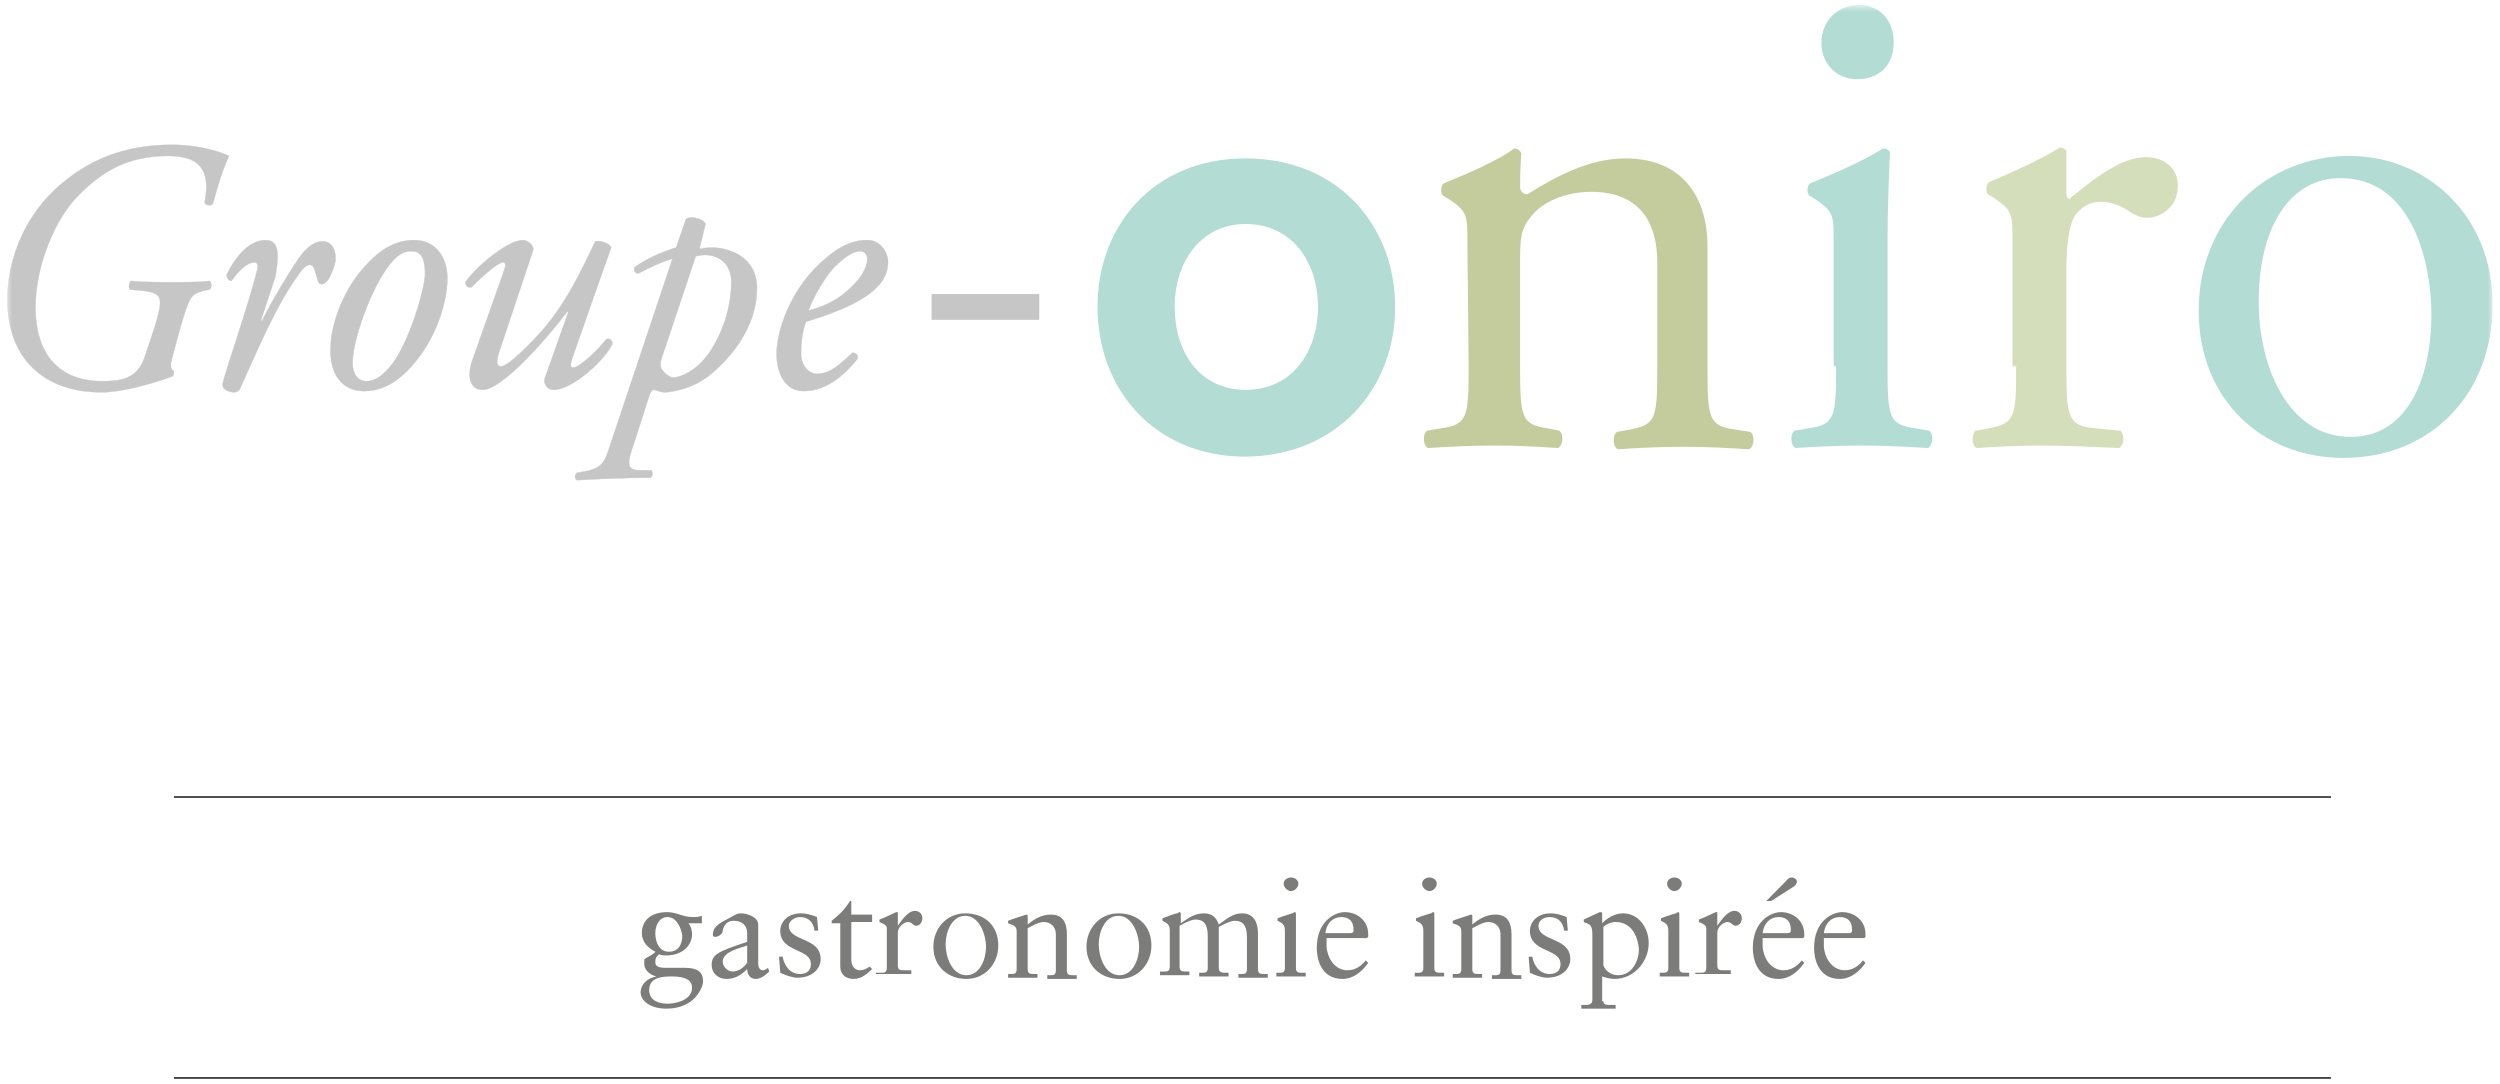 <svg width="309" height="134" viewBox="0 0 309 134" fill="none" xmlns="http://www.w3.org/2000/svg">
<g clip-path="url(#clip0_64_244)">
<path d="M127.779 37.018H115.818V38.854H127.779V37.018Z" fill="#C6C6C6"/>
<path d="M127.779 37.018H115.818V38.854H127.779V37.018Z" stroke="#C6C6C6" stroke-width="1.349"/>
<mask id="mask0_64_244" style="mask-type:luminance" maskUnits="userSpaceOnUse" x="0" y="0" width="309" height="134">
<path d="M308.092 0.612H0.757V133.388H308.092V0.612Z" fill="white"/>
</mask>
<g mask="url(#mask0_64_244)">
<path d="M106.28 31.052C107.037 31.052 107.189 31.664 107.189 32.123C107.189 32.582 106.886 33.806 105.523 35.183C104.009 36.712 102.647 37.63 99.922 38.395C100.376 37.171 101.436 35.03 102.949 33.194C104.615 31.511 105.675 31.052 106.28 31.052ZM107.189 29.676C105.977 29.676 104.312 29.982 102.192 31.817C97.651 35.489 95.985 40.995 95.985 43.749C95.985 45.89 96.894 48.338 99.316 48.338C101.133 48.338 103.404 47.573 105.977 44.361C106.129 43.902 105.826 43.596 105.372 43.596C103.555 45.279 102.495 46.196 100.981 46.196C99.921 46.196 99.013 45.126 99.013 43.749C99.013 41.913 99.316 40.536 99.619 39.772C105.675 37.936 109.762 35.794 109.762 32.429C109.762 31.206 108.854 29.676 107.189 29.676ZM85.993 31.664C86.296 31.664 86.599 31.511 87.053 31.511C88.87 31.511 90.384 32.582 90.384 34.877C90.384 36.865 89.929 39.925 87.961 43.137C86.144 46.043 83.874 46.655 83.268 46.655C82.662 46.655 82.057 46.043 81.754 45.584C81.603 45.279 81.603 44.82 81.754 44.361L85.993 31.664ZM87.204 27.687C87.053 27.075 85.388 26.616 84.782 27.075L83.571 30.594C81.603 31.206 79.937 31.97 78.423 33.041C78.272 33.5 78.575 33.806 78.877 33.806C80.694 32.888 81.603 32.429 83.117 31.97L75.395 55.069C74.79 56.904 74.638 57.822 72.216 58.281L71.308 58.434C71.005 58.74 71.005 59.199 71.308 59.352C74.033 59.199 77.212 59.046 80.391 59.046C80.694 58.893 80.694 58.434 80.543 58.128H78.877C77.515 57.975 77.364 57.516 78.575 54.151L80.24 48.95C80.391 48.491 80.543 48.185 80.846 48.185C81.451 48.338 81.754 48.491 82.208 48.491C82.36 48.491 85.539 48.338 88.113 46.043C91.292 43.29 93.563 39.619 93.563 35.642C93.563 31.511 89.778 30.594 87.961 30.594C87.204 30.594 86.75 30.747 86.447 30.747L87.204 27.687ZM65.857 31.052C66.16 30.288 65.1 29.676 64.646 29.676C62.678 29.676 58.59 33.194 57.531 34.877C57.531 35.336 57.833 35.642 58.288 35.489C59.347 34.418 61.467 32.429 62.224 32.429C62.527 32.429 62.527 32.888 62.224 33.653L58.439 44.361C57.682 46.349 57.985 48.185 59.65 48.185C61.921 48.185 67.069 42.525 70.097 38.548H70.248L67.371 46.655C67.069 47.42 67.674 48.185 68.431 48.185C70.702 48.185 74.638 44.667 75.698 42.525C75.698 42.066 75.395 41.76 74.941 41.913C73.881 43.29 71.61 45.431 70.853 45.431C70.399 45.431 70.551 44.973 70.702 44.361C72.519 39.16 75.093 31.817 75.547 30.594C75.395 30.135 74.336 29.676 73.579 29.829C72.216 32.582 70.097 37.63 66.312 41.607C64.192 43.902 62.527 45.279 61.921 45.279C61.467 45.279 61.316 44.82 61.618 43.749L65.857 31.052ZM50.869 31.052C52.383 31.052 52.535 32.582 52.535 33.959C52.383 36.253 50.566 42.066 48.598 44.82C47.236 46.655 46.176 47.114 45.267 47.114C44.056 47.114 43.451 45.89 43.602 44.361C43.754 42.066 45.419 36.712 47.69 33.347C49.052 31.358 49.961 31.052 50.869 31.052ZM51.172 29.676C49.507 29.676 47.538 30.288 45.419 32.582C42.542 35.489 41.028 39.772 40.877 42.525C40.574 46.349 42.391 48.338 44.965 48.338C46.024 48.338 48.295 48.185 50.869 45.279C53.897 41.913 55.108 37.63 55.26 35.183C55.562 32.123 54.048 29.676 51.172 29.676ZM32.853 29.676C30.885 29.676 29.219 31.511 28.008 33.959C28.008 34.418 28.311 34.724 28.614 34.724C29.371 33.653 30.431 32.429 31.49 32.429C31.793 32.429 31.945 32.888 31.793 33.347C30.733 37.63 28.008 45.431 27.554 47.267C27.251 48.185 28.462 48.491 28.917 48.491C29.219 48.491 29.522 48.338 29.674 48.032C31.945 42.984 34.215 37.63 36.789 34.112C37.395 33.194 37.849 32.735 38.303 32.735C38.757 32.735 38.909 33.347 39.212 34.418C39.363 35.336 39.969 35.336 40.574 34.571C41.028 33.806 41.483 32.582 41.483 31.97C41.483 31.358 41.331 29.829 39.817 29.829C38.757 29.829 37.698 30.747 36.789 32.123C35.73 33.653 33.61 37.171 32.399 39.619H32.247L34.064 34.112C34.215 32.735 34.972 29.676 32.853 29.676ZM18.016 43.749C17.108 46.655 15.442 47.114 12.566 47.114C8.478 47.114 4.39 44.973 4.39 37.936C4.39 32.888 6.813 26.922 9.841 24.016C12.566 21.262 15.745 19.274 20.741 19.274C24.829 19.274 26.04 21.11 25.283 25.087C25.434 25.393 26.192 25.546 26.343 25.087C26.797 23.404 27.554 20.804 28.311 19.274C27.403 18.815 24.678 17.897 21.195 17.897C15.442 17.897 10.749 19.733 6.813 23.404C2.574 27.381 0.908 32.735 0.908 37.018C0.908 44.208 5.299 48.491 12.566 48.491C14.837 48.491 18.47 47.573 21.347 46.502C21.498 46.349 21.498 46.043 21.498 45.89C21.044 45.584 21.044 45.126 21.195 44.514L22.407 40.078C23.466 36.559 23.618 36.406 25.132 35.947L25.889 35.794C26.192 35.642 26.192 34.877 25.889 34.724C24.829 34.877 23.012 34.877 21.195 34.877C19.379 34.877 18.016 34.877 16.199 34.724C15.897 34.877 15.897 35.642 16.048 35.794L17.713 35.947C20.136 36.253 20.136 36.865 19.227 40.078L18.016 43.749Z" fill="#C6C6C6"/>
</g>
<mask id="mask1_64_244" style="mask-type:luminance" maskUnits="userSpaceOnUse" x="0" y="0" width="309" height="134">
<path d="M308.092 0.612H0.757V133.388H308.092V0.612Z" fill="white"/>
</mask>
<g mask="url(#mask1_64_244)">
<path d="M106.28 31.052C107.037 31.052 107.189 31.664 107.189 32.123C107.189 32.582 106.886 33.806 105.523 35.183C104.009 36.712 102.647 37.63 99.922 38.395C100.376 37.171 101.436 35.03 102.949 33.194C104.615 31.511 105.675 31.052 106.28 31.052ZM107.189 29.676C105.977 29.676 104.312 29.982 102.192 31.817C97.651 35.489 95.985 40.995 95.985 43.749C95.985 45.89 96.894 48.338 99.316 48.338C101.133 48.338 103.404 47.573 105.977 44.361C106.129 43.902 105.826 43.596 105.372 43.596C103.555 45.279 102.495 46.196 100.981 46.196C99.921 46.196 99.013 45.126 99.013 43.749C99.013 41.913 99.316 40.536 99.619 39.772C105.675 37.936 109.762 35.794 109.762 32.429C109.762 31.206 108.854 29.676 107.189 29.676ZM85.993 31.664C86.296 31.664 86.599 31.511 87.053 31.511C88.87 31.511 90.384 32.582 90.384 34.877C90.384 36.865 89.929 39.925 87.961 43.137C86.144 46.043 83.874 46.655 83.268 46.655C82.662 46.655 82.057 46.043 81.754 45.584C81.603 45.279 81.603 44.82 81.754 44.361L85.993 31.664ZM87.204 27.687C87.053 27.075 85.388 26.616 84.782 27.075L83.571 30.594C81.603 31.206 79.937 31.97 78.423 33.041C78.272 33.5 78.575 33.806 78.877 33.806C80.694 32.888 81.603 32.429 83.117 31.97L75.395 55.069C74.79 56.904 74.638 57.822 72.216 58.281L71.308 58.434C71.005 58.74 71.005 59.199 71.308 59.352C74.033 59.199 77.212 59.046 80.391 59.046C80.694 58.893 80.694 58.434 80.543 58.128H78.877C77.515 57.975 77.364 57.516 78.575 54.151L80.24 48.95C80.391 48.491 80.543 48.185 80.846 48.185C81.451 48.338 81.754 48.491 82.208 48.491C82.36 48.491 85.539 48.338 88.113 46.043C91.292 43.29 93.563 39.619 93.563 35.642C93.563 31.511 89.778 30.594 87.961 30.594C87.204 30.594 86.75 30.747 86.447 30.747L87.204 27.687ZM65.857 31.052C66.16 30.288 65.1 29.676 64.646 29.676C62.678 29.676 58.59 33.194 57.531 34.877C57.531 35.336 57.833 35.642 58.288 35.489C59.347 34.418 61.467 32.429 62.224 32.429C62.527 32.429 62.527 32.888 62.224 33.653L58.439 44.361C57.682 46.349 57.985 48.185 59.65 48.185C61.921 48.185 67.069 42.525 70.097 38.548H70.248L67.371 46.655C67.069 47.42 67.674 48.185 68.431 48.185C70.702 48.185 74.638 44.667 75.698 42.525C75.698 42.066 75.395 41.76 74.941 41.913C73.881 43.29 71.61 45.431 70.853 45.431C70.399 45.431 70.551 44.973 70.702 44.361C72.519 39.16 75.093 31.817 75.547 30.594C75.395 30.135 74.336 29.676 73.579 29.829C72.216 32.582 70.097 37.63 66.312 41.607C64.192 43.902 62.527 45.279 61.921 45.279C61.467 45.279 61.316 44.82 61.618 43.749L65.857 31.052ZM50.869 31.052C52.383 31.052 52.535 32.582 52.535 33.959C52.383 36.253 50.566 42.066 48.598 44.82C47.236 46.655 46.176 47.114 45.267 47.114C44.056 47.114 43.451 45.89 43.602 44.361C43.754 42.066 45.419 36.712 47.69 33.347C49.052 31.358 49.961 31.052 50.869 31.052ZM51.172 29.676C49.507 29.676 47.538 30.288 45.419 32.582C42.542 35.489 41.028 39.772 40.877 42.525C40.574 46.349 42.391 48.338 44.965 48.338C46.024 48.338 48.295 48.185 50.869 45.279C53.897 41.913 55.108 37.63 55.26 35.183C55.562 32.123 54.048 29.676 51.172 29.676ZM32.853 29.676C30.885 29.676 29.219 31.511 28.008 33.959C28.008 34.418 28.311 34.724 28.614 34.724C29.371 33.653 30.431 32.429 31.49 32.429C31.793 32.429 31.945 32.888 31.793 33.347C30.733 37.63 28.008 45.431 27.554 47.267C27.251 48.185 28.462 48.491 28.917 48.491C29.219 48.491 29.522 48.338 29.674 48.032C31.945 42.984 34.215 37.63 36.789 34.112C37.395 33.194 37.849 32.735 38.303 32.735C38.757 32.735 38.909 33.347 39.212 34.418C39.363 35.336 39.969 35.336 40.574 34.571C41.028 33.806 41.483 32.582 41.483 31.97C41.483 31.358 41.331 29.829 39.817 29.829C38.757 29.829 37.698 30.747 36.789 32.123C35.73 33.653 33.61 37.171 32.399 39.619H32.247L34.064 34.112C34.215 32.735 34.972 29.676 32.853 29.676ZM18.016 43.749C17.108 46.655 15.442 47.114 12.566 47.114C8.478 47.114 4.39 44.973 4.39 37.936C4.39 32.888 6.813 26.922 9.841 24.016C12.566 21.262 15.745 19.274 20.741 19.274C24.829 19.274 26.04 21.11 25.283 25.087C25.434 25.393 26.192 25.546 26.343 25.087C26.797 23.404 27.554 20.804 28.311 19.274C27.403 18.815 24.678 17.897 21.195 17.897C15.442 17.897 10.749 19.733 6.813 23.404C2.574 27.381 0.908 32.735 0.908 37.018C0.908 44.208 5.299 48.491 12.566 48.491C14.837 48.491 18.47 47.573 21.347 46.502C21.498 46.349 21.498 46.043 21.498 45.89C21.044 45.584 21.044 45.126 21.195 44.514L22.407 40.078C23.466 36.559 23.618 36.406 25.132 35.947L25.889 35.794C26.192 35.642 26.192 34.877 25.889 34.724C24.829 34.877 23.012 34.877 21.195 34.877C19.379 34.877 18.016 34.877 16.199 34.724C15.897 34.877 15.897 35.642 16.048 35.794L17.713 35.947C20.136 36.253 20.136 36.865 19.227 40.078L18.016 43.749Z" stroke="#C6C6C6" stroke-width="0.04"/>
</g>
<mask id="mask2_64_244" style="mask-type:luminance" maskUnits="userSpaceOnUse" x="0" y="0" width="309" height="134">
<path d="M308.092 0.612H0.757V133.388H308.092V0.612Z" fill="white"/>
</mask>
<g mask="url(#mask2_64_244)">
<path d="M181.524 45.279C181.524 51.55 181.373 52.468 178.193 52.927L176.377 53.233C175.771 53.692 175.923 55.221 176.528 55.374C178.95 55.221 181.524 55.069 184.704 55.069C187.731 55.069 190.305 55.221 192.576 55.374C193.182 55.069 193.333 53.692 192.728 53.233L191.214 52.927C188.034 52.468 187.883 51.55 187.883 45.279V31.97C187.883 29.37 188.034 28.146 189.245 26.769C190.457 25.087 193.333 23.71 196.664 23.71C202.568 23.71 204.839 27.381 204.839 32.429V45.431C204.839 51.703 204.688 52.468 201.509 53.08L199.843 53.386C199.238 53.845 199.389 55.374 199.995 55.527C202.266 55.374 204.991 55.221 208.019 55.221C211.046 55.221 213.62 55.374 216.194 55.527C216.8 55.221 216.951 53.845 216.345 53.386L214.377 53.08C211.198 52.621 211.046 51.703 211.046 45.431V30.441C211.046 24.628 208.17 19.58 200.903 19.58C196.512 19.58 192.425 21.721 188.791 24.016C188.186 24.016 187.883 23.557 187.883 23.098C187.883 22.333 187.883 20.957 188.034 18.968C187.883 18.509 187.429 18.356 187.126 18.356C185.461 19.733 180.464 21.874 178.496 22.639C178.042 22.945 178.042 23.863 178.345 24.169L179.102 24.628C181.373 26.157 181.373 26.616 181.373 29.982L181.524 45.279Z" fill="#C4CB9C"/>
</g>
<mask id="mask3_64_244" style="mask-type:luminance" maskUnits="userSpaceOnUse" x="0" y="0" width="309" height="134">
<path d="M308.092 0.612H0.757V133.388H308.092V0.612Z" fill="white"/>
</mask>
<g mask="url(#mask3_64_244)">
<path d="M226.943 45.279C226.943 51.55 226.792 52.468 223.612 52.927L221.796 53.233C221.19 53.692 221.341 55.221 221.947 55.374C224.369 55.221 226.943 55.069 230.122 55.069C233.15 55.069 235.724 55.221 238.298 55.374C238.903 55.069 239.055 53.692 238.449 53.233L236.633 52.927C233.453 52.468 233.302 51.55 233.302 45.279V29.676C233.302 26.157 233.453 21.874 233.605 18.815C233.453 18.509 233.15 18.356 232.696 18.356C230.728 19.733 225.732 21.874 223.764 22.639C223.31 22.945 223.31 23.863 223.612 24.169L224.369 24.628C226.64 26.157 226.64 26.616 226.64 29.982V45.279H226.943Z" fill="#B3DCD4"/>
</g>
<mask id="mask4_64_244" style="mask-type:luminance" maskUnits="userSpaceOnUse" x="0" y="0" width="309" height="134">
<path d="M308.092 0.612H0.757V133.388H308.092V0.612Z" fill="white"/>
</mask>
<g mask="url(#mask4_64_244)">
<path d="M229.82 0.612C227.246 0.612 225.126 2.447 225.126 5.353C225.126 7.647 226.792 9.788 229.517 9.788C231.939 9.788 234.059 8.412 234.059 5.2C234.059 2.6 232.393 0.612 229.82 0.612Z" fill="#B3DCD4"/>
</g>
<mask id="mask5_64_244" style="mask-type:luminance" maskUnits="userSpaceOnUse" x="0" y="0" width="309" height="134">
<path d="M308.092 0.612H0.757V133.388H308.092V0.612Z" fill="white"/>
</mask>
<g mask="url(#mask5_64_244)">
<path d="M249.198 45.279C249.198 51.55 249.047 52.315 245.868 52.927L244.202 53.233C243.597 53.692 243.748 55.221 244.354 55.374C246.625 55.221 249.198 55.069 252.378 55.069C255.406 55.069 257.979 55.221 261.916 55.374C262.521 55.069 262.673 53.692 262.067 53.233L258.888 52.927C255.557 52.621 255.406 51.55 255.406 45.279V33.347C255.406 30.441 255.708 27.84 256.465 26.616C257.222 25.699 258.131 24.934 259.645 24.934C260.856 24.934 262.219 25.393 263.43 26.311C264.035 26.616 264.489 26.922 265.398 26.922C266.76 26.922 269.183 25.852 269.183 22.945C269.183 20.804 267.517 19.427 265.246 19.427C262.067 19.427 258.736 22.18 255.708 24.628C255.557 24.475 255.406 24.322 255.406 23.863V18.815C255.406 18.509 255.103 18.356 254.649 18.203C252.529 19.58 247.836 21.721 245.868 22.486C245.414 22.792 245.414 23.71 245.716 24.016L246.473 24.475C248.744 26.005 248.744 26.463 248.744 29.829V45.279H249.198Z" fill="#D5DEBB"/>
</g>
<mask id="mask6_64_244" style="mask-type:luminance" maskUnits="userSpaceOnUse" x="0" y="0" width="309" height="134">
<path d="M308.092 0.612H0.757V133.388H308.092V0.612Z" fill="white"/>
</mask>
<g mask="url(#mask6_64_244)">
<path d="M300.522 39.007C300.522 45.737 298.099 53.998 290.53 53.998C282.808 53.998 279.175 45.279 279.175 37.324C279.175 27.534 283.414 22.027 289.167 22.027C297.645 21.874 300.522 31.511 300.522 39.007ZM308.092 37.63C308.092 26.769 300.068 19.274 290.378 19.274C280.083 19.274 271.756 27.228 271.756 38.395C271.756 49.409 279.629 56.598 289.621 56.598C300.522 56.598 308.092 48.644 308.092 37.63Z" fill="#B3DCD4"/>
</g>
<mask id="mask7_64_244" style="mask-type:luminance" maskUnits="userSpaceOnUse" x="0" y="0" width="309" height="134">
<path d="M308.092 0.612H0.757V133.388H308.092V0.612Z" fill="white"/>
</mask>
<g mask="url(#mask7_64_244)">
<path d="M162.902 37.936C162.902 43.443 159.723 48.185 153.97 48.185C148.217 48.185 145.189 43.443 145.189 37.936C145.189 32.429 148.368 27.687 153.97 27.687C159.723 27.687 162.902 32.429 162.902 37.936ZM172.44 37.936C172.44 27.993 165.476 19.58 153.97 19.58C142.464 19.58 135.651 27.993 135.651 37.936C135.651 48.032 142.615 56.445 153.97 56.445C165.476 56.292 172.44 47.879 172.44 37.936Z" fill="#B3DCD4"/>
</g>
<path d="M86.75 114.114H85.085C85.388 114.42 85.539 115.032 85.539 115.491C85.539 116.715 84.479 118.091 82.36 118.091C82.057 118.091 81.754 118.091 81.451 117.938C81.148 118.244 80.997 118.397 80.997 118.856C80.997 119.162 80.997 119.621 82.208 119.621C83.117 119.621 83.874 119.621 84.631 119.621C86.144 119.621 86.901 120.08 86.901 121.304C86.901 121.916 85.993 124.669 82.36 124.669C80.24 124.669 79.18 123.598 79.18 122.68C79.18 121.61 80.089 120.845 81.148 120.692C80.391 120.539 79.635 119.927 79.635 119.162C79.635 119.009 79.635 118.856 79.635 118.55C80.089 118.244 80.846 117.938 80.997 117.632C80.089 117.174 79.332 116.409 79.332 115.338C79.332 113.808 80.391 112.737 82.511 112.737C82.965 112.737 83.571 112.89 84.025 113.043C84.479 113.196 84.933 113.349 85.69 113.349C85.993 113.349 86.296 113.349 86.75 113.196V114.114ZM83.117 120.692C82.057 120.692 80.24 120.692 80.24 122.374C80.24 123.598 81.3 124.057 82.511 124.057C83.571 124.057 85.539 123.598 85.539 122.069C85.539 120.845 84.025 120.692 83.117 120.692ZM82.511 113.349C81.451 113.349 80.997 114.42 80.997 115.338C80.997 116.409 81.451 117.632 82.662 117.632C83.874 117.632 84.328 116.715 84.328 115.644C84.176 114.573 83.571 113.349 82.511 113.349Z" fill="#7C7C7B"/>
<path d="M95.077 120.079C94.623 120.538 94.017 120.996 93.412 120.996C92.655 120.996 92.352 120.385 92.352 119.773C91.595 120.538 90.838 120.996 89.778 120.996C88.718 120.996 87.961 120.232 87.961 119.314C87.961 117.938 88.718 117.632 92.352 116.408V115.338C92.352 114.42 91.746 113.808 90.686 113.808C89.93 113.808 89.475 114.267 89.324 115.032C89.324 115.49 88.718 115.796 88.415 115.796C88.113 115.796 88.113 115.643 88.113 115.49C88.113 114.573 88.87 114.114 90.081 113.502C90.686 113.196 90.989 112.89 91.595 112.89C92.352 112.89 93.714 113.349 93.714 114.267V119.008C93.714 119.773 94.017 119.926 94.32 119.926C94.471 119.926 94.774 119.773 94.925 119.62L95.077 120.079ZM92.352 116.867C91.443 117.173 89.324 117.632 89.324 118.855C89.324 119.467 89.93 120.079 90.535 120.079C91.292 120.079 91.898 119.62 92.352 119.008V116.867Z" fill="#7C7C7B"/>
<path d="M96.742 118.243C96.894 119.314 97.651 120.385 98.862 120.385C99.922 120.385 100.224 119.773 100.224 119.161C100.224 117.173 96.439 117.785 96.439 115.032C96.439 114.114 97.197 112.89 99.013 112.89C99.619 112.89 100.224 113.043 100.981 113.349L101.133 115.032H100.679C100.527 113.961 99.922 113.349 98.862 113.349C98.256 113.349 97.499 113.808 97.499 114.42C97.499 116.408 101.436 115.796 101.436 118.549C101.436 119.62 100.527 120.844 98.559 120.844C97.953 120.844 97.045 120.538 96.439 120.232L96.288 118.243H96.742Z" fill="#7C7C7B"/>
<path d="M105.22 118.549C105.22 119.62 105.826 119.926 106.28 119.926C106.734 119.926 107.037 119.773 107.491 119.467L107.794 119.773C107.189 120.384 106.432 120.996 105.523 120.996C104.464 120.996 103.858 120.384 103.858 119.467V114.114H102.798V113.808C103.707 113.043 104.161 112.737 105.069 111.361H105.22V113.043H107.794V113.961H105.22V118.549Z" fill="#7C7C7B"/>
<path d="M108.4 120.232H108.854C109.308 120.232 109.611 120.232 109.611 119.62V114.726C109.611 114.267 109.005 114.114 108.703 113.961V113.655C109.914 113.196 110.671 112.737 110.822 112.737C110.974 112.737 110.974 112.737 110.974 112.89V114.42C111.428 113.808 112.185 112.584 113.093 112.584C113.547 112.584 114.001 112.89 114.001 113.502C114.001 113.961 113.699 114.42 113.244 114.42C112.79 114.42 112.79 113.961 112.185 113.961C111.882 113.961 110.974 114.42 110.974 115.337V119.314C110.974 119.926 111.276 119.926 111.731 119.926H112.639V120.385C111.731 120.385 110.974 120.385 110.217 120.385C109.46 120.385 108.854 120.385 108.248 120.385V120.232H108.4Z" fill="#7C7C7B"/>
<path d="M119.3 112.89C121.723 112.89 123.388 114.42 123.388 116.867C123.388 119.161 121.723 120.996 119.452 120.996C117.181 120.996 115.364 119.467 115.364 117.02C115.364 114.726 117.029 112.89 119.3 112.89ZM119.452 120.538C121.117 120.538 121.874 118.549 121.874 117.02C121.874 115.643 121.117 113.196 119.3 113.196C117.635 113.196 116.878 115.185 116.878 116.714C116.878 118.243 117.635 120.538 119.452 120.538Z" fill="#7C7C7B"/>
<path d="M125.659 115.185C125.659 114.573 125.508 114.42 124.599 114.114V113.808C125.356 113.502 125.962 113.349 126.87 113.043C126.87 113.043 127.022 113.043 127.022 113.196V114.267C127.93 113.502 128.838 113.043 129.898 113.043C131.412 113.043 131.866 114.114 131.866 115.491V119.926C131.866 120.538 132.169 120.538 132.775 120.538H133.077V120.996C132.472 120.996 131.866 120.996 131.261 120.996C130.655 120.996 130.05 120.996 129.444 120.996V120.538H129.747C130.201 120.538 130.504 120.538 130.504 119.926V115.491C130.504 114.573 129.898 113.961 128.99 113.961C128.384 113.961 127.627 114.42 127.022 114.726V119.773C127.022 120.385 127.324 120.385 127.93 120.385H128.233V120.844C127.627 120.844 127.022 120.844 126.416 120.844C125.81 120.844 125.205 120.844 124.599 120.844V120.385H124.902C125.356 120.385 125.659 120.385 125.659 119.773V115.185Z" fill="#7C7C7B"/>
<path d="M138.225 112.89C140.647 112.89 142.313 114.42 142.313 116.867C142.313 119.161 140.647 120.996 138.376 120.996C136.105 120.996 134.289 119.467 134.289 117.02C134.289 114.726 135.954 112.89 138.225 112.89ZM138.376 120.538C140.042 120.538 140.799 118.549 140.799 117.02C140.799 115.643 140.042 113.196 138.225 113.196C136.56 113.196 135.803 115.185 135.803 116.714C135.803 118.243 136.56 120.538 138.376 120.538Z" fill="#7C7C7B"/>
<path d="M144.584 115.032C144.584 114.267 144.281 114.114 143.675 113.808V113.502C144.432 113.196 145.341 112.89 145.492 112.89C145.643 112.89 145.643 112.737 145.795 112.737C145.946 112.737 145.946 112.89 145.946 113.043V114.114C146.854 113.502 147.611 112.89 148.823 112.89C149.731 112.89 150.337 113.349 150.639 114.267C151.548 113.655 152.305 112.89 153.516 112.89C155.03 112.89 155.484 114.114 155.484 115.338V119.773C155.484 120.385 155.787 120.385 156.392 120.385H156.695V120.844C156.09 120.844 155.484 120.844 154.879 120.844C154.273 120.844 153.667 120.844 153.062 120.844V120.385H153.365C153.819 120.385 154.122 120.385 154.122 119.773V115.949C154.122 114.879 153.97 113.808 152.608 113.808C152.002 113.808 150.942 114.42 150.639 114.573V119.62C150.639 120.232 151.094 120.232 151.548 120.232H151.851V120.691C151.245 120.691 150.639 120.691 150.034 120.691C149.428 120.691 148.823 120.691 148.217 120.691V120.232H148.52C148.974 120.232 149.277 120.232 149.277 119.62V115.796C149.277 114.726 149.125 113.655 147.763 113.655C147.157 113.655 146.098 114.267 145.795 114.42V119.467C145.795 120.079 146.098 120.079 146.703 120.079H147.006V120.538C146.4 120.538 145.795 120.538 145.189 120.538C144.584 120.538 143.978 120.538 143.372 120.538V120.079H143.827C144.281 120.079 144.584 120.079 144.584 119.467V115.032Z" fill="#7C7C7B"/>
<path d="M157.755 120.233H158.058C158.512 120.233 158.815 120.233 158.815 119.621V115.032C158.815 114.267 158.512 114.114 157.906 113.808V113.502C158.663 113.196 159.723 112.89 159.723 112.89C159.875 112.89 159.875 112.737 160.026 112.737C160.177 112.737 160.177 112.89 160.177 113.043V119.621C160.177 120.233 160.48 120.233 161.086 120.233H161.389V120.692C160.783 120.692 160.177 120.692 159.572 120.692C158.966 120.692 158.361 120.692 157.755 120.692V120.233ZM159.572 110.137C159.118 110.137 158.663 109.678 158.663 109.219C158.663 108.76 159.118 108.454 159.572 108.454C160.026 108.454 160.48 108.76 160.48 109.219C160.48 109.678 160.026 110.137 159.572 110.137Z" fill="#7C7C7B"/>
<path d="M163.962 115.949C163.962 116.102 163.962 116.408 163.962 117.02C164.114 118.702 165.173 119.926 166.536 119.926C167.444 119.926 168.201 119.467 168.807 118.702L169.11 119.008C168.353 120.079 167.293 120.996 165.93 120.996C163.205 120.996 162.751 118.396 162.751 117.173C162.751 113.808 165.022 112.737 166.233 112.737C167.596 112.737 169.11 113.655 169.11 115.49C169.11 115.643 169.11 115.643 169.11 115.796L168.958 115.949H163.962ZM166.839 115.338C167.293 115.338 167.293 115.185 167.293 114.879C167.293 113.961 166.839 113.349 165.779 113.349C164.719 113.349 163.962 114.114 163.811 115.338H166.839Z" fill="#7C7C7B"/>
<path d="M174.863 120.233H175.166C175.62 120.233 175.923 120.233 175.923 119.621V115.032C175.923 114.267 175.62 114.114 175.014 113.808V113.502C175.771 113.196 176.831 112.89 176.831 112.89C176.982 112.89 176.982 112.737 177.134 112.737C177.285 112.737 177.285 112.89 177.285 113.043V119.621C177.285 120.233 177.588 120.233 178.194 120.233H178.496V120.692C177.891 120.692 177.285 120.692 176.68 120.692C176.074 120.692 175.468 120.692 174.863 120.692V120.233ZM176.68 110.137C176.225 110.137 175.771 109.678 175.771 109.219C175.771 108.76 176.225 108.454 176.68 108.454C177.134 108.454 177.588 108.76 177.588 109.219C177.588 109.678 177.134 110.137 176.68 110.137Z" fill="#7C7C7B"/>
<path d="M180.616 115.185C180.616 114.573 180.464 114.42 179.556 114.114V113.808C180.313 113.502 180.919 113.349 181.827 113.043C181.827 113.043 181.978 113.043 181.978 113.196V114.267C182.887 113.502 183.795 113.043 184.855 113.043C186.369 113.043 186.823 114.114 186.823 115.491V119.926C186.823 120.538 187.126 120.538 187.731 120.538H188.034V120.996C187.429 120.996 186.823 120.996 186.218 120.996C185.612 120.996 185.006 120.996 184.401 120.996V120.538H184.704C185.158 120.538 185.461 120.538 185.461 119.926V115.491C185.461 114.573 184.855 113.961 183.947 113.961C183.341 113.961 182.584 114.42 181.978 114.726V119.773C181.978 120.385 182.281 120.385 182.887 120.385H183.19V120.844C182.584 120.844 181.978 120.844 181.373 120.844C180.767 120.844 180.162 120.844 179.556 120.844V120.385H179.859C180.313 120.385 180.616 120.385 180.616 119.773V115.185Z" fill="#7C7C7B"/>
<path d="M189.397 118.243C189.548 119.314 190.305 120.385 191.516 120.385C192.576 120.385 192.879 119.773 192.879 119.161C192.879 117.173 189.094 117.785 189.094 115.032C189.094 114.114 189.851 112.89 191.668 112.89C192.273 112.89 192.879 113.043 193.636 113.349L193.787 115.032H193.333C193.182 113.961 192.576 113.349 191.516 113.349C190.759 113.349 190.154 113.808 190.154 114.42C190.154 116.408 194.09 115.796 194.09 118.549C194.09 119.62 193.182 120.844 191.214 120.844C190.608 120.844 189.7 120.538 189.094 120.232L188.943 118.243H189.397Z" fill="#7C7C7B"/>
<path d="M198.178 123.751C198.178 124.21 198.632 124.21 198.935 124.21H199.692V124.669C198.935 124.669 198.178 124.669 197.572 124.669C196.815 124.669 196.21 124.669 195.453 124.669V124.21H196.058C196.664 124.21 196.815 123.904 196.815 123.598V115.491C196.815 114.114 196.361 114.267 195.755 113.961V113.655C196.361 113.349 197.118 113.043 197.724 112.737H197.875C197.875 112.737 198.026 112.737 198.026 112.89V114.114C198.632 113.502 199.54 112.89 200.6 112.89C202.568 112.89 203.779 114.726 203.779 116.562C203.779 118.856 201.963 120.998 199.54 120.998C199.086 120.998 198.481 120.845 198.026 120.692V123.751H198.178ZM199.692 113.961C199.086 113.961 198.481 114.267 198.178 114.573V119.315C198.329 119.774 198.935 120.539 199.995 120.539C201.66 120.539 202.568 118.856 202.568 117.326C202.417 115.491 201.509 113.961 199.692 113.961Z" fill="#7C7C7B"/>
<path d="M205.142 120.233H205.445C205.899 120.233 206.202 120.233 206.202 119.621V115.032C206.202 114.267 205.899 114.114 205.293 113.808V113.502C206.05 113.196 207.11 112.89 207.11 112.89C207.262 112.89 207.262 112.737 207.413 112.737C207.564 112.737 207.564 112.89 207.564 113.043V119.621C207.564 120.233 207.867 120.233 208.473 120.233H208.776V120.692C208.17 120.692 207.564 120.692 206.959 120.692C206.353 120.692 205.748 120.692 205.142 120.692V120.233ZM206.959 110.137C206.505 110.137 206.05 109.678 206.05 109.219C206.05 108.76 206.505 108.454 206.959 108.454C207.413 108.454 207.867 108.76 207.867 109.219C207.867 109.678 207.413 110.137 206.959 110.137Z" fill="#7C7C7B"/>
<path d="M209.684 120.232H210.138C210.592 120.232 210.895 120.232 210.895 119.62V114.726C210.895 114.267 210.29 114.114 209.987 113.961V113.655C211.198 113.196 211.955 112.737 212.106 112.737C212.258 112.737 212.258 112.737 212.258 112.89V114.42C212.712 113.808 213.469 112.584 214.377 112.584C214.831 112.584 215.286 112.89 215.286 113.502C215.286 113.961 214.983 114.42 214.529 114.42C214.074 114.42 214.074 113.961 213.469 113.961C213.166 113.961 212.258 114.42 212.258 115.337V119.314C212.258 119.926 212.56 119.926 213.015 119.926H213.923V120.385C213.015 120.385 212.258 120.385 211.501 120.385C210.744 120.385 210.138 120.385 209.533 120.385V120.232H209.684Z" fill="#7C7C7B"/>
<path d="M217.859 115.95C217.859 116.103 217.859 116.409 217.859 117.021C218.011 118.703 219.071 119.927 220.433 119.927C221.341 119.927 222.098 119.468 222.704 118.703L223.007 119.009C222.25 120.08 221.19 120.998 219.828 120.998C217.102 120.998 216.648 118.397 216.648 117.174C216.648 113.808 218.919 112.737 220.13 112.737C221.493 112.737 223.007 113.655 223.007 115.491C223.007 115.644 223.007 115.644 223.007 115.797L222.855 115.95H217.859ZM220.887 115.338C221.341 115.338 221.341 115.185 221.341 114.879C221.341 113.961 220.887 113.349 219.828 113.349C218.768 113.349 218.011 114.114 217.859 115.338H220.887ZM218.314 111.361L220.584 109.066C220.887 108.76 221.039 108.454 221.493 108.454C221.796 108.454 222.098 108.76 222.098 108.913C222.098 109.219 221.947 109.372 221.796 109.525L218.919 111.361H218.314Z" fill="#7C7C7B"/>
<path d="M225.429 115.949C225.429 116.102 225.429 116.408 225.429 117.02C225.581 118.702 226.64 119.926 228.003 119.926C228.911 119.926 229.668 119.467 230.274 118.702L230.577 119.008C229.82 120.079 228.76 120.996 227.397 120.996C224.672 120.996 224.218 118.396 224.218 117.173C224.218 113.808 226.489 112.737 227.7 112.737C229.063 112.737 230.577 113.655 230.577 115.49C230.577 115.643 230.577 115.643 230.577 115.796L230.425 115.949H225.429ZM228.457 115.338C228.911 115.338 228.911 115.185 228.911 114.879C228.911 113.961 228.457 113.349 227.397 113.349C226.338 113.349 225.581 114.114 225.429 115.338H228.457Z" fill="#7C7C7B"/>
<path d="M21.498 98.511H288.107" stroke="black" stroke-width="0.169"/>
<path d="M21.498 133.235H288.107" stroke="black" stroke-width="0.169"/>
</g>
<defs>
<clipPath id="clip0_64_244">
<rect width="309" height="134" fill="white"/>
</clipPath>
</defs>
</svg>

